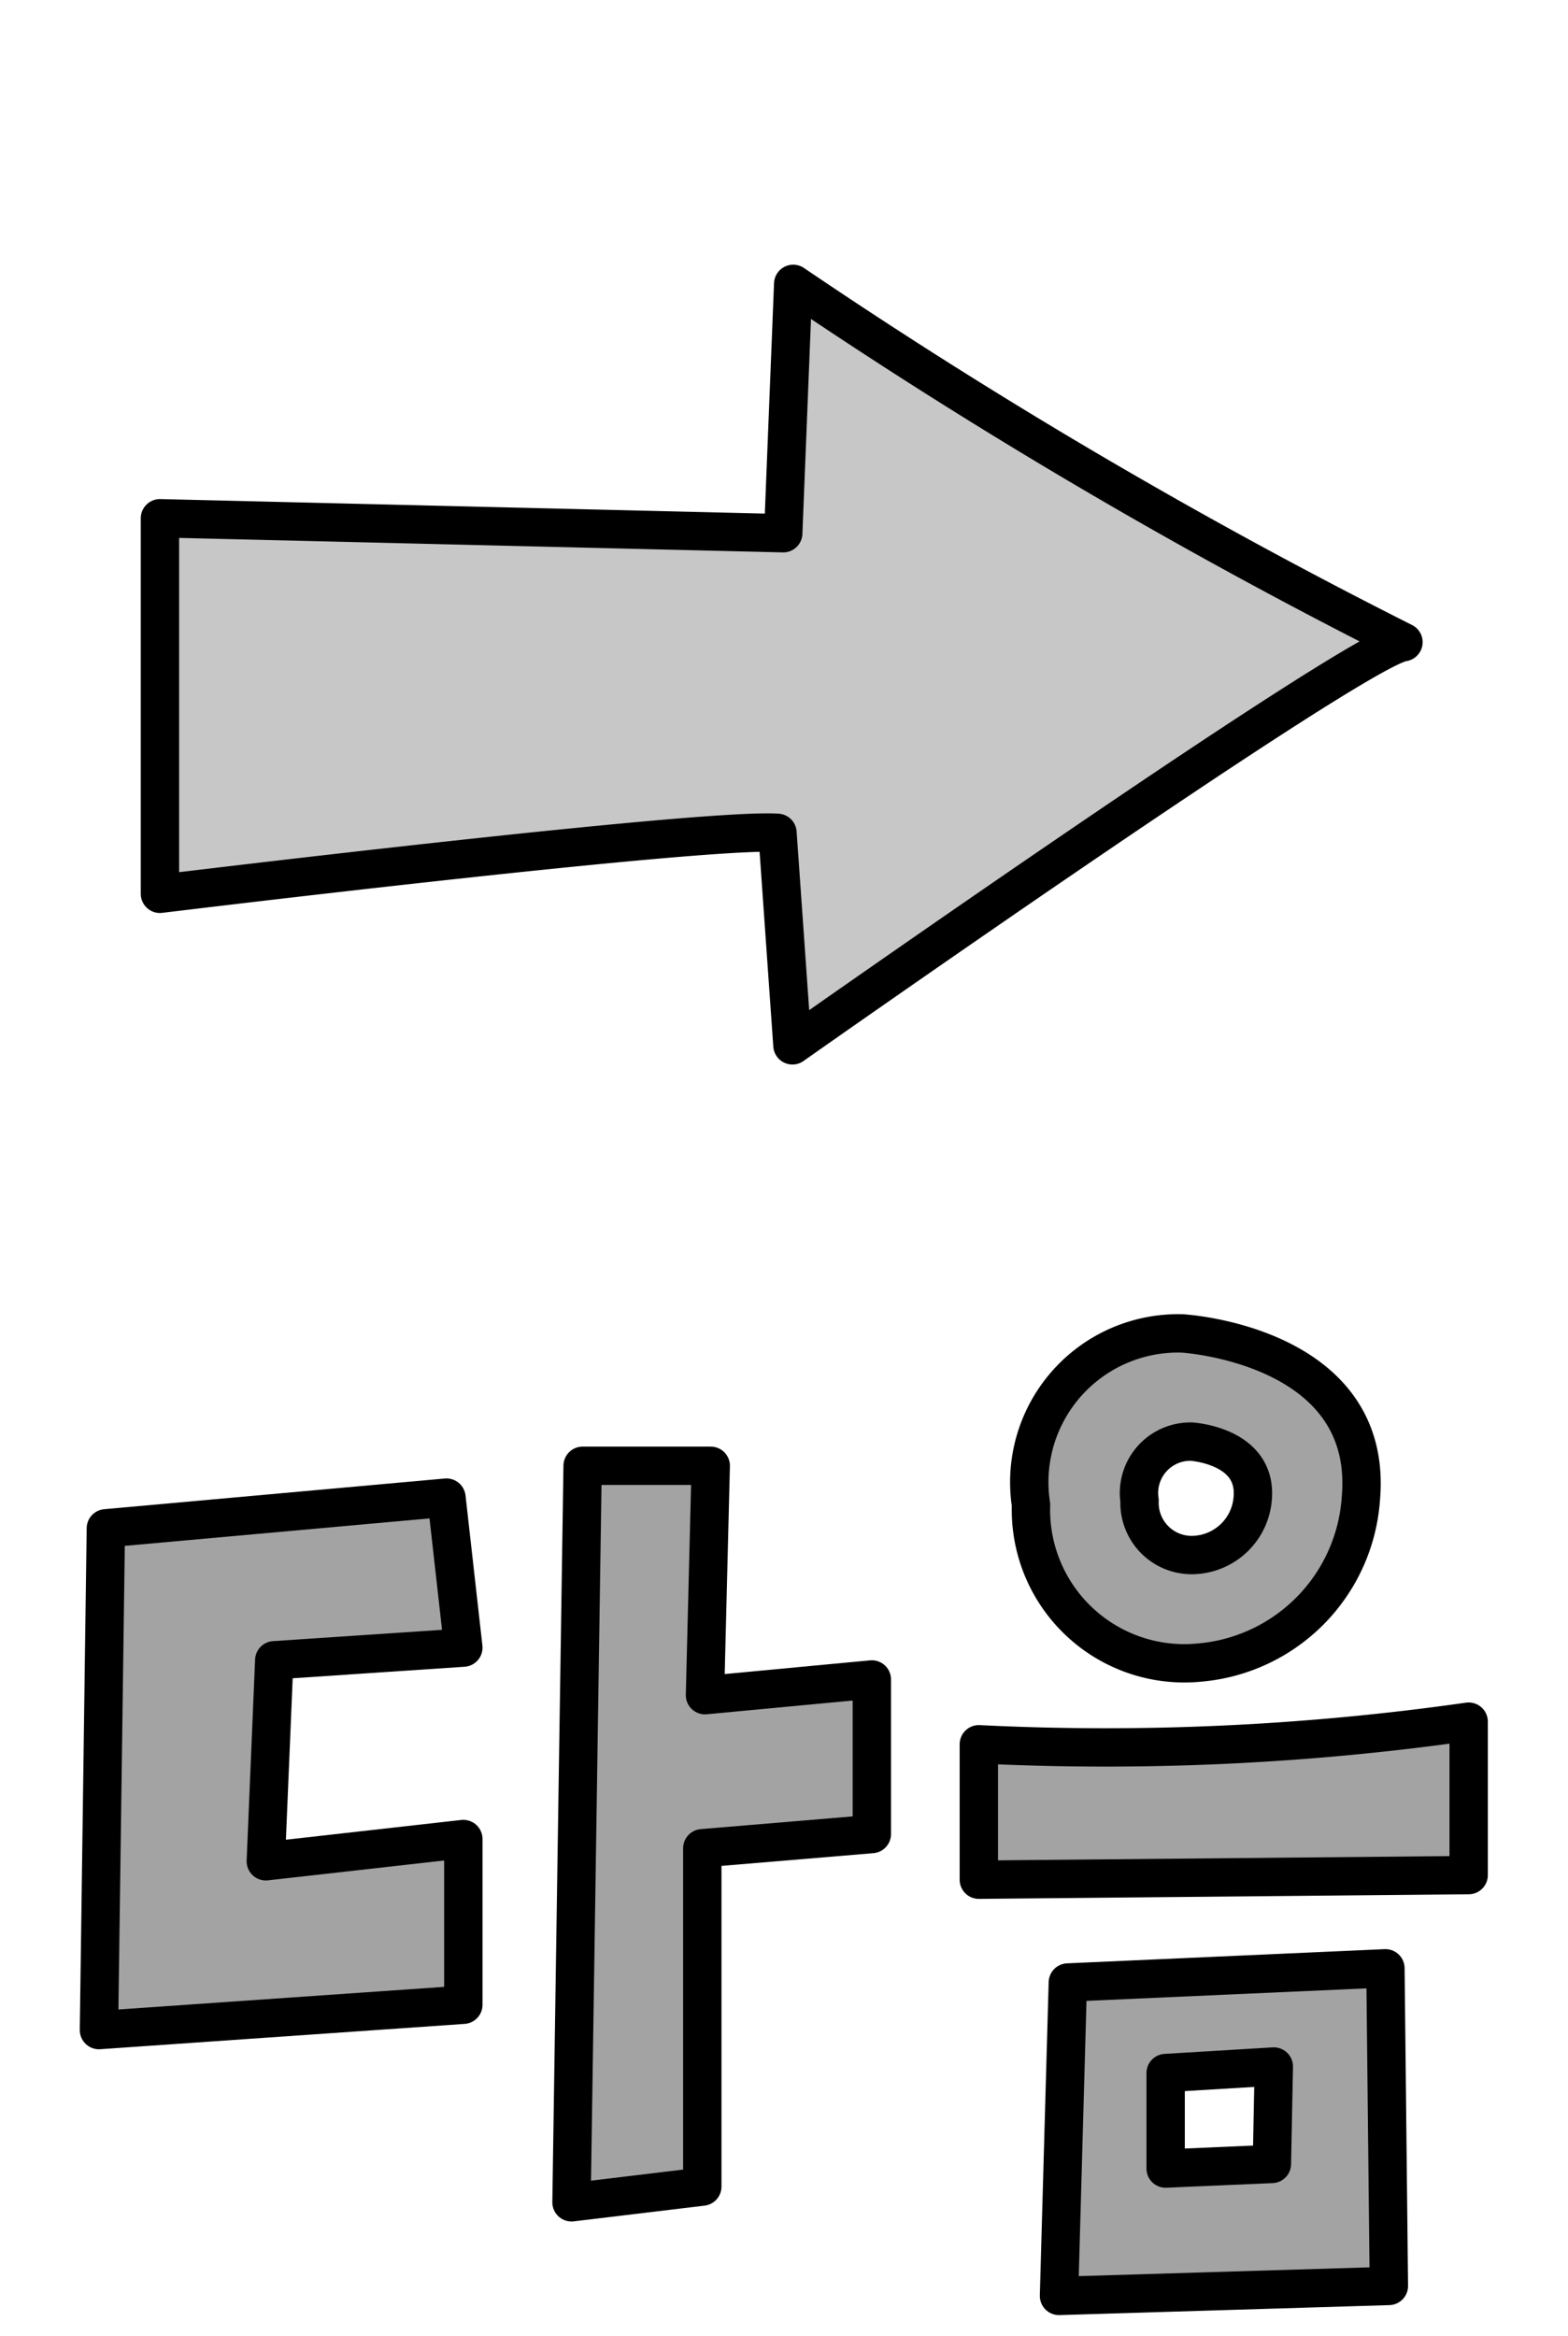 <svg xmlns="http://www.w3.org/2000/svg" viewBox="0 0 40.88 60.9"><defs><style>.a{fill:#a3a3a3;}.a,.b{stroke:#000;stroke-linecap:round;stroke-linejoin:round;}.b{fill:#c7c7c7;}</style></defs><title>nav_next_0</title><polygon class="a" points="2.76 39.84 11.64 39.04 12.08 42.95 7.15 43.28 6.93 48.52 12.08 47.94 12.08 52.26 2.58 52.92 2.76 39.84"/><polygon class="a" points="15.19 38.21 14.9 57.41 18.31 57 18.31 48.18 22.73 47.81 22.73 43.78 18.38 44.19 18.53 38.21 15.19 38.21"/><path class="a" d="M30.83,34.76a3.88,3.88,0,0,0-3.95,4.47,4,4,0,0,0,4.39,4.11,4.61,4.61,0,0,0,4.21-4.28C35.83,35.05,30.83,34.76,30.83,34.76Zm1.83,4.3a1.6,1.6,0,0,1-1.45,1.47,1.36,1.36,0,0,1-1.5-1.41,1.34,1.34,0,0,1,1.35-1.54S32.78,37.68,32.66,39.06Z"/><path class="a" d="M25.52,45.47V49l12.77-.12v-4A67,67,0,0,1,25.52,45.47Z"/><path class="a" d="M27.84,51.68l-.23,8.17,8.6-.26-.09-8.28Zm5.32,4.73-2.77.12,0-2.49,2.82-.17Z"/><path class="b" d="M20.42,13.9,4.17,13.51l0,9.79s14.11-1.72,16.1-1.59l.39,5.54S35.4,16.87,36.59,16.74A142.61,142.61,0,0,1,20.68,7.4Z"/></svg>